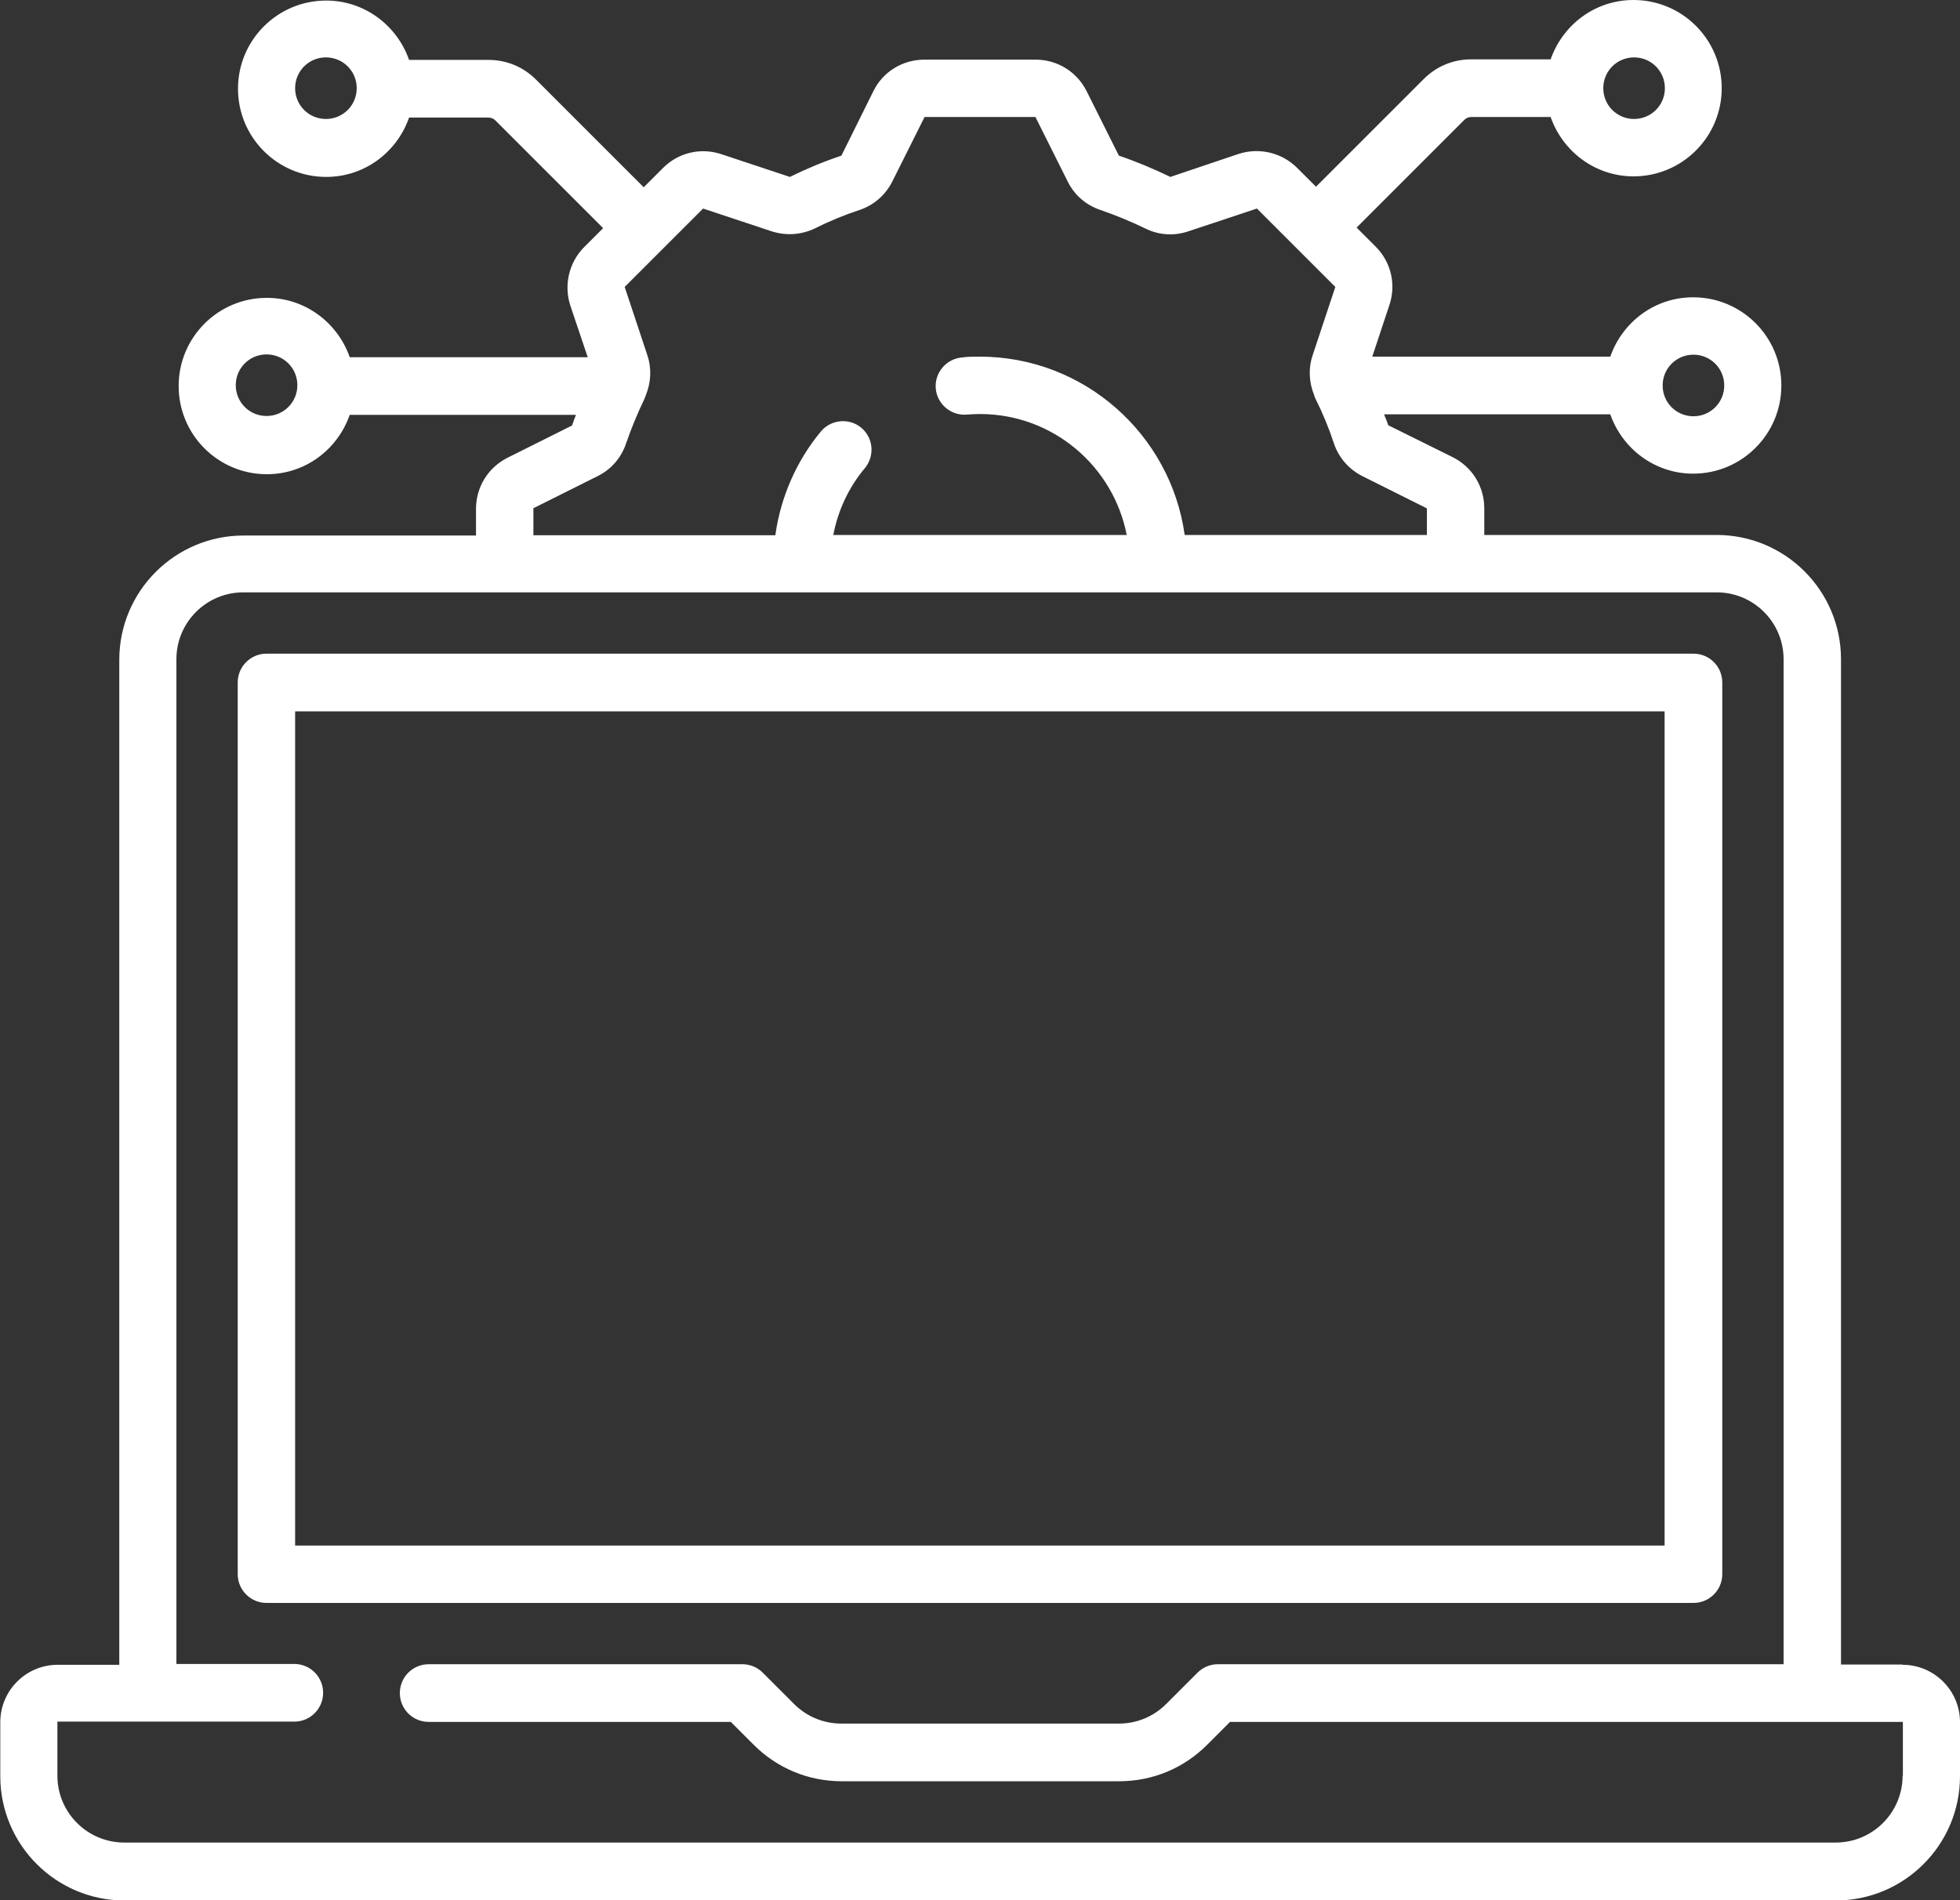 <svg xmlns="http://www.w3.org/2000/svg" id="Calque_1" data-name="Calque 1" viewBox="0 0 70 67.88"><rect x="0" y="0" width="70" height="67.88" fill="#333333" stroke="none"/><defs><style> .cls-1 { fill: #fff; stroke-width: 0px; } </style></defs><path class="cls-1" d="M67.95,59.46h-2.2V23.55c0-2.45-1.99-4.44-4.44-4.44h-8.3v-.95c0-.78-.43-1.48-1.13-1.83l-2.3-1.14c-.04-.13-.1-.26-.15-.39h8.08c.43,1.23,1.59,2.12,2.96,2.12,1.74,0,3.15-1.41,3.15-3.15s-1.41-3.15-3.15-3.15c-1.38,0-2.53.89-2.96,2.12h-8.5l.61-1.84c.25-.74.06-1.55-.5-2.1l-.67-.67,3.85-3.85c.06-.06.15-.1.24-.1h2.84c.43,1.23,1.59,2.12,2.96,2.12,1.74,0,3.15-1.41,3.15-3.15s-1.41-3.15-3.15-3.15c-1.38,0-2.53.89-2.96,2.12h-2.84c-.64,0-1.24.25-1.69.7l-3.85,3.85-.67-.67c-.55-.55-1.36-.74-2.1-.5l-2.43.82c-.6-.29-1.22-.55-1.84-.76l-1.15-2.3c-.35-.7-1.05-1.13-1.83-1.13h-3.96c-.78,0-1.49.43-1.83,1.13l-1.14,2.3c-.63.21-1.25.47-1.84.76l-2.44-.81c-.74-.25-1.55-.06-2.1.5l-.68.68-3.85-3.85c-.45-.45-1.05-.7-1.69-.7h-2.84c-.43-1.23-1.59-2.12-2.96-2.12-1.74,0-3.15,1.41-3.15,3.15s1.41,3.15,3.15,3.15c1.38,0,2.53-.89,2.96-2.12h2.84c.09,0,.18.04.24.1l3.85,3.85-.67.67c-.55.55-.74,1.36-.5,2.1l.62,1.84h-8.5c-.43-1.23-1.59-2.12-2.96-2.12-1.74,0-3.15,1.41-3.15,3.15s1.41,3.15,3.15,3.15c1.38,0,2.53-.89,2.96-2.12h8.08c-.05.13-.1.25-.14.38l-2.3,1.15c-.7.35-1.13,1.05-1.13,1.83v.95h-8.3c-2.45,0-4.44,1.99-4.44,4.44v35.9h-2.2c-1.13,0-2.05.92-2.05,2.05v1.93c0,2.45,1.99,4.44,4.44,4.44h61.11c2.45,0,4.44-1.99,4.44-4.44v-1.93c0-1.13-.92-2.05-2.05-2.05ZM58.36,2.05c.61,0,1.1.49,1.1,1.1s-.49,1.1-1.1,1.1-1.1-.49-1.1-1.1.49-1.1,1.1-1.1ZM11.64,4.25c-.61,0-1.1-.49-1.1-1.1s.49-1.1,1.1-1.1,1.1.49,1.1,1.1-.49,1.1-1.1,1.1ZM60.48,12.67c.61,0,1.1.49,1.1,1.1s-.49,1.1-1.1,1.1-1.1-.49-1.1-1.1.49-1.1,1.1-1.1ZM9.52,14.86c-.61,0-1.1-.49-1.1-1.1s.49-1.1,1.1-1.1,1.1.49,1.1,1.1-.49,1.1-1.1,1.1ZM19.04,18.16l2.3-1.15c.49-.24.85-.66,1.02-1.17.19-.55.41-1.08.66-1.6,0-.02.01-.03.02-.05,0-.02.02-.04.02-.06.19-.46.22-.96.06-1.44l-.81-2.44,2.8-2.8,2.44.81c.52.17,1.07.13,1.55-.1.52-.26,1.05-.48,1.6-.66.51-.17.93-.54,1.17-1.02l1.15-2.3h3.96l1.15,2.3c.24.49.66.85,1.17,1.02.55.19,1.08.41,1.6.66.48.24,1.03.28,1.55.1l2.44-.81,1.4,1.4s0,0,0,0,0,0,0,0l1.4,1.4-.81,2.44c-.16.48-.13.98.06,1.44,0,.02.01.04.02.06,0,.02.01.03.02.05.26.52.48,1.05.66,1.6.17.51.54.93,1.02,1.17l2.3,1.15v.95h-8.65c-.5-3.59-3.59-6.37-7.32-6.37-.22,0-.43,0-.64.03-.56.05-.98.55-.93,1.11.05.56.55.98,1.11.93.15-.01.31-.02.47-.02,2.6,0,4.76,1.86,5.24,4.32h-10.48c.17-.88.55-1.7,1.13-2.39.36-.44.3-1.08-.13-1.44-.43-.36-1.08-.3-1.44.13-.88,1.06-1.44,2.35-1.63,3.71h-8.64v-.95ZM67.95,63.43c0,1.32-1.07,2.39-2.39,2.39H4.44c-1.32,0-2.39-1.07-2.39-2.39v-1.93h8.46c.57,0,1.03-.46,1.03-1.03s-.46-1.03-1.03-1.03h-4.21V23.55c0-1.32,1.07-2.39,2.39-2.39h52.62c1.32,0,2.39,1.07,2.39,2.39v35.9h-20.21c-.27,0-.53.11-.72.3l-1.12,1.12c-.45.45-1.05.7-1.69.7h-9.91c-.64,0-1.24-.25-1.69-.7l-1.12-1.12c-.19-.19-.45-.3-.72-.3h-11.21c-.57,0-1.03.46-1.03,1.03s.46,1.03,1.03,1.03h10.79l.82.82c.84.84,1.96,1.3,3.14,1.3h9.91c1.19,0,2.3-.46,3.14-1.3l.82-.82h24.03v1.93Z"></path><path class="cls-1" d="M61.51,56.23v-31.85c0-.57-.46-1.03-1.03-1.03H9.52c-.57,0-1.03.46-1.03,1.03v31.85c0,.57.46,1.03,1.03,1.03h50.96c.57,0,1.03-.46,1.03-1.03ZM59.46,55.21H10.54v-29.8h48.91v29.8Z"></path></svg>